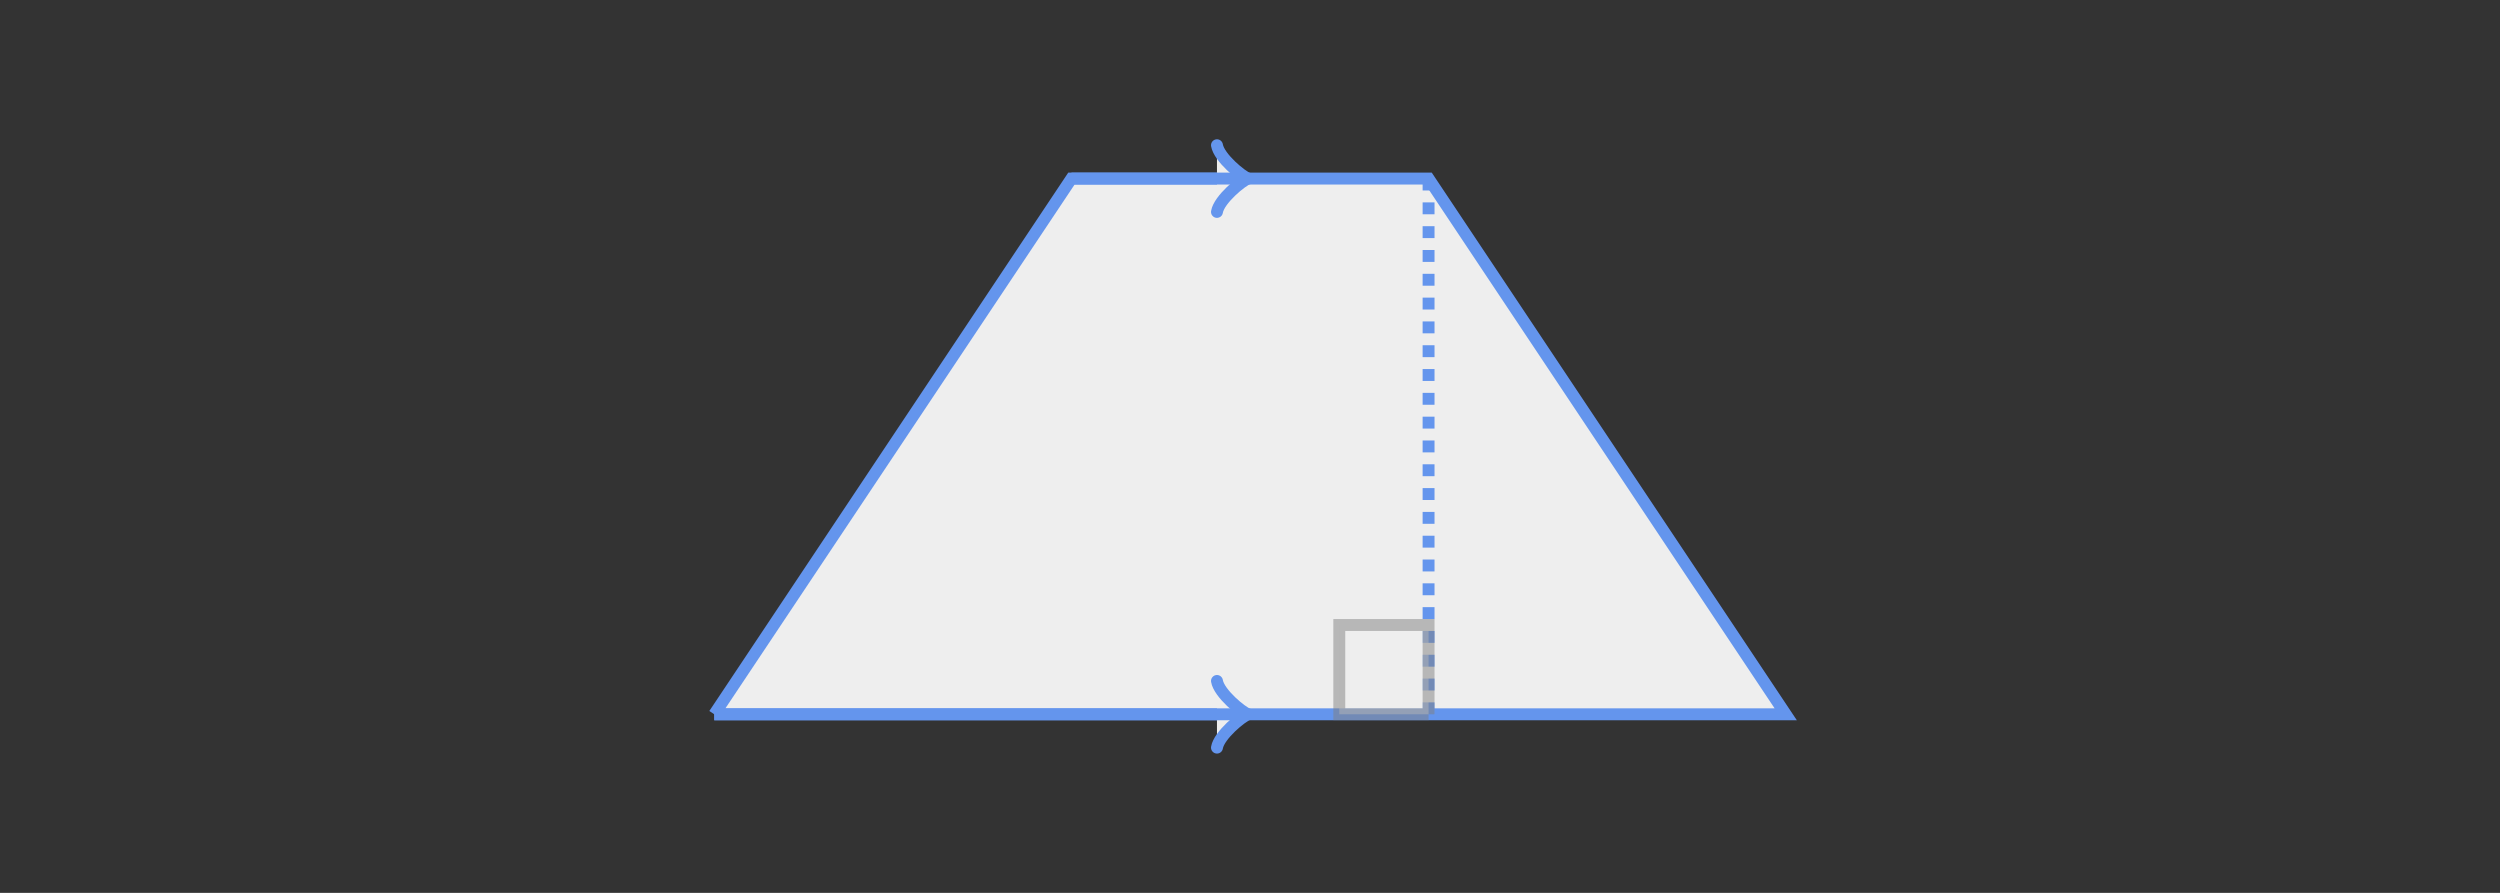 <svg xmlns="http://www.w3.org/2000/svg" version="1.1" width="420" height="150" viewBox="0 0 420 150"><rect x="0" y="0" width="420" height="150" fill="#333333" stroke="none"/><defs/><path fill="#eeeeee" stroke="#6495ed" d="M 120,120 L 300,120 L 240,30 L 180,30 L 120,120" style="stroke-width: 2px" stroke-width="2"/><path fill="#eeeeee" stroke="#6495ed" d="M 240,120 L 240,30" style="stroke-width: 2px" stroke-width="2" stroke-dasharray="2,2"/><path fill="#eeeeee" stroke="#808080" d="M 240,120 L 225,120 L 225,105 L 240,105 L 240,120" style="stroke-width: 2px;opacity: 0.5" stroke-width="2" opacity="0.5"/><path fill="#eeeeee" stroke="#6495ed" d="M 204.45,125.6 C 204.8,123.5 208.65,120.35 209.7,120 C 208.65,119.65 204.8,116.5 204.45,114.4" transform="" style="stroke-width: 2px;stroke-linejoin: round;stroke-linecap: round" stroke-width="2" stroke-linejoin="round" stroke-linecap="round"/><path fill="#eeeeee" stroke="#6495ed" d="M 120,120 S 120,120 208.95,120" style="stroke-width: 2px" stroke-width="2"/><path fill="#eeeeee" stroke="#6495ed" d="M 204.45,35.6 C 204.8,33.5 208.65,30.35 209.7,30 C 208.65,29.65 204.8,26.5 204.45,24.4" transform="" style="stroke-width: 2px;stroke-linejoin: round;stroke-linecap: round" stroke-width="2" stroke-linejoin="round" stroke-linecap="round"/><path fill="#eeeeee" stroke="#6495ed" d="M 180,30 S 180,30 208.95,30" style="stroke-width: 2px" stroke-width="2"/><path fill="#ffa500" stroke="#6495ed" d="M 120,120 L 300,120 L 240,30" style="stroke-width: 2px;opacity: 0.5;display: none" stroke-width="2" opacity="0.5"/><path fill="#df0030" stroke="#6495ed" d="M 180,30 L 240,30 L 120,120" style="stroke-width: 2px;opacity: 0.5;display: none" stroke-width="2" opacity="0.5"/></svg>